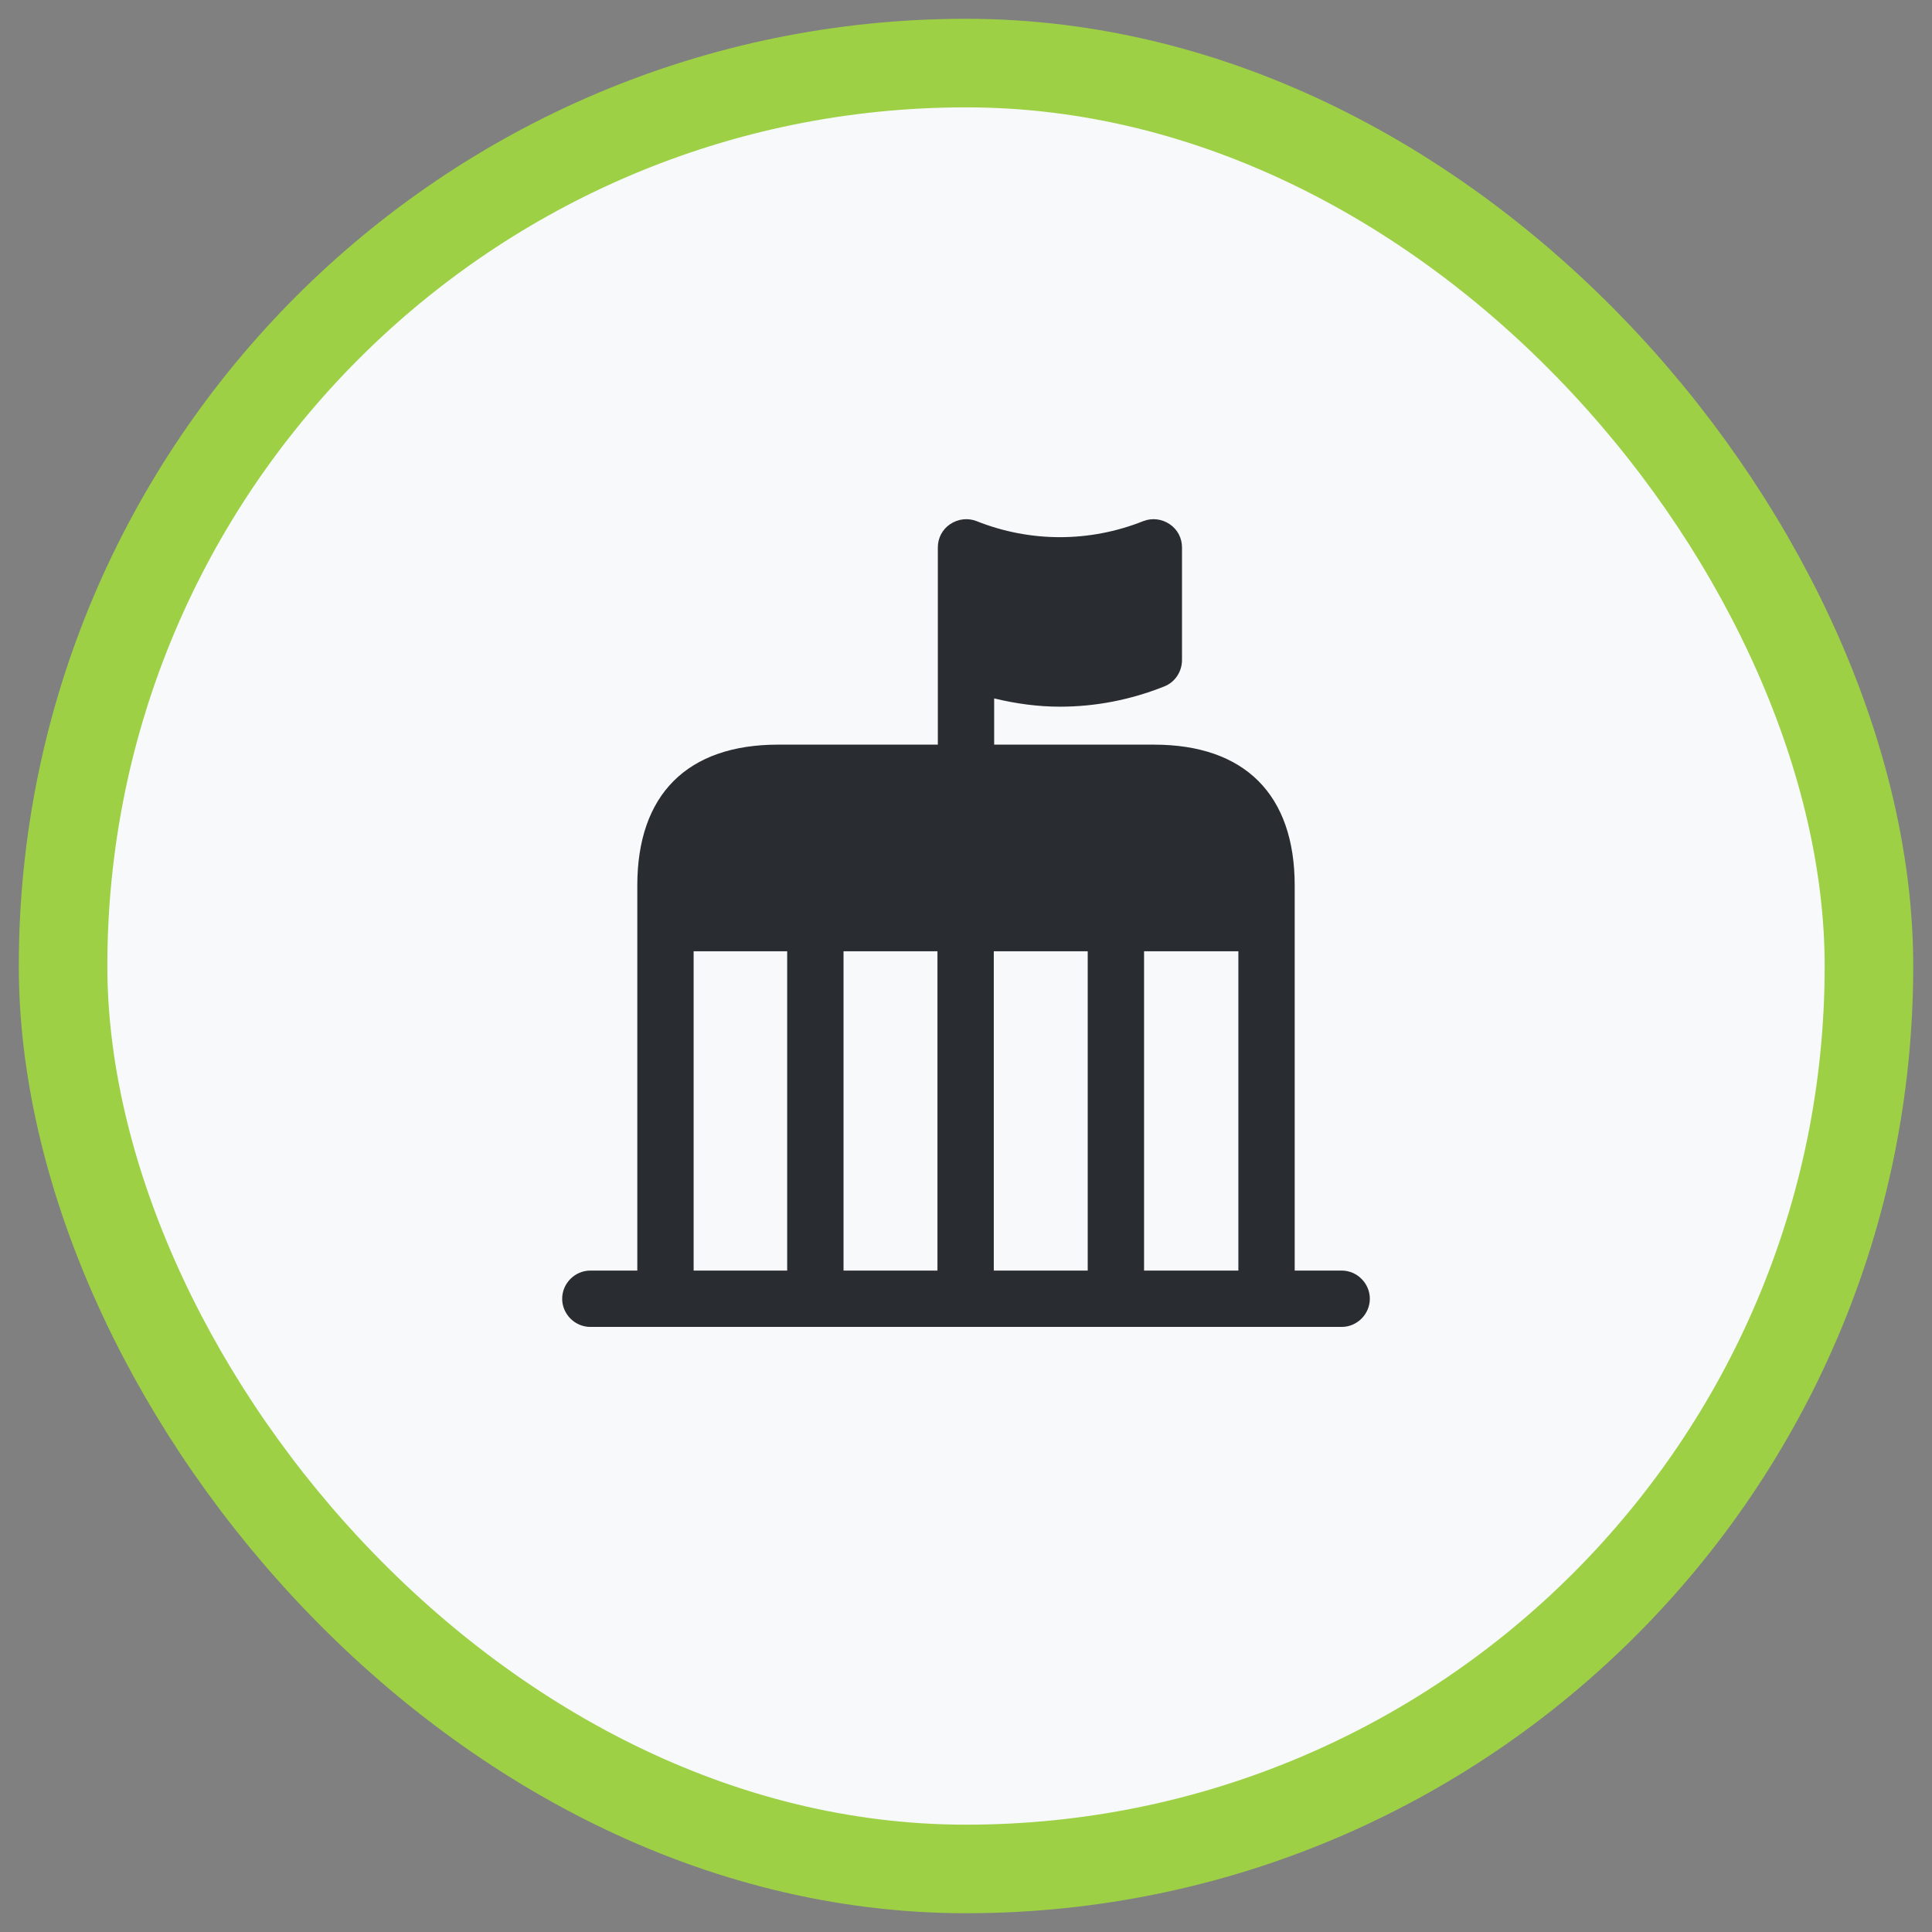 <svg width="90" height="90" viewBox="0 0 90 90" fill="none" xmlns="http://www.w3.org/2000/svg">
<rect x="0" y="0" width="90" height="90" fill="#808080" stroke="none"/>
<rect x="2.938" y="2.938" width="84.125" height="84.125" rx="42.062" fill="#F7F9FA" stroke="#9DD045" stroke-width="4.125"/>
<path d="M62.5 59.188H60.312V41.25C60.312 37.015 57.985 34.688 53.75 34.688H46.312V32.535C47.328 32.78 48.343 32.92 49.375 32.92C51.02 32.92 52.665 32.605 54.24 31.975C54.73 31.783 55.062 31.293 55.062 30.75V25.5C55.062 25.063 54.852 24.66 54.485 24.415C54.117 24.17 53.663 24.118 53.26 24.275C50.758 25.273 47.992 25.273 45.49 24.275C45.087 24.118 44.633 24.17 44.265 24.415C43.898 24.66 43.688 25.063 43.688 25.5V30.75V34.688H36.25C32.015 34.688 29.688 37.015 29.688 41.25V59.188H27.5C26.782 59.188 26.188 59.783 26.188 60.5C26.188 61.218 26.782 61.813 27.5 61.813H31H59H62.5C63.218 61.813 63.812 61.218 63.812 60.5C63.812 59.783 63.218 59.188 62.5 59.188ZM36.67 59.188H32.312V44.313H36.67V59.188ZM43.67 59.188H39.295V44.313H43.67V59.188ZM50.67 59.188H46.295V44.313H50.67V59.188ZM57.688 59.188H53.295V44.313H57.688V59.188Z" fill="#292D32"/>
</svg>
